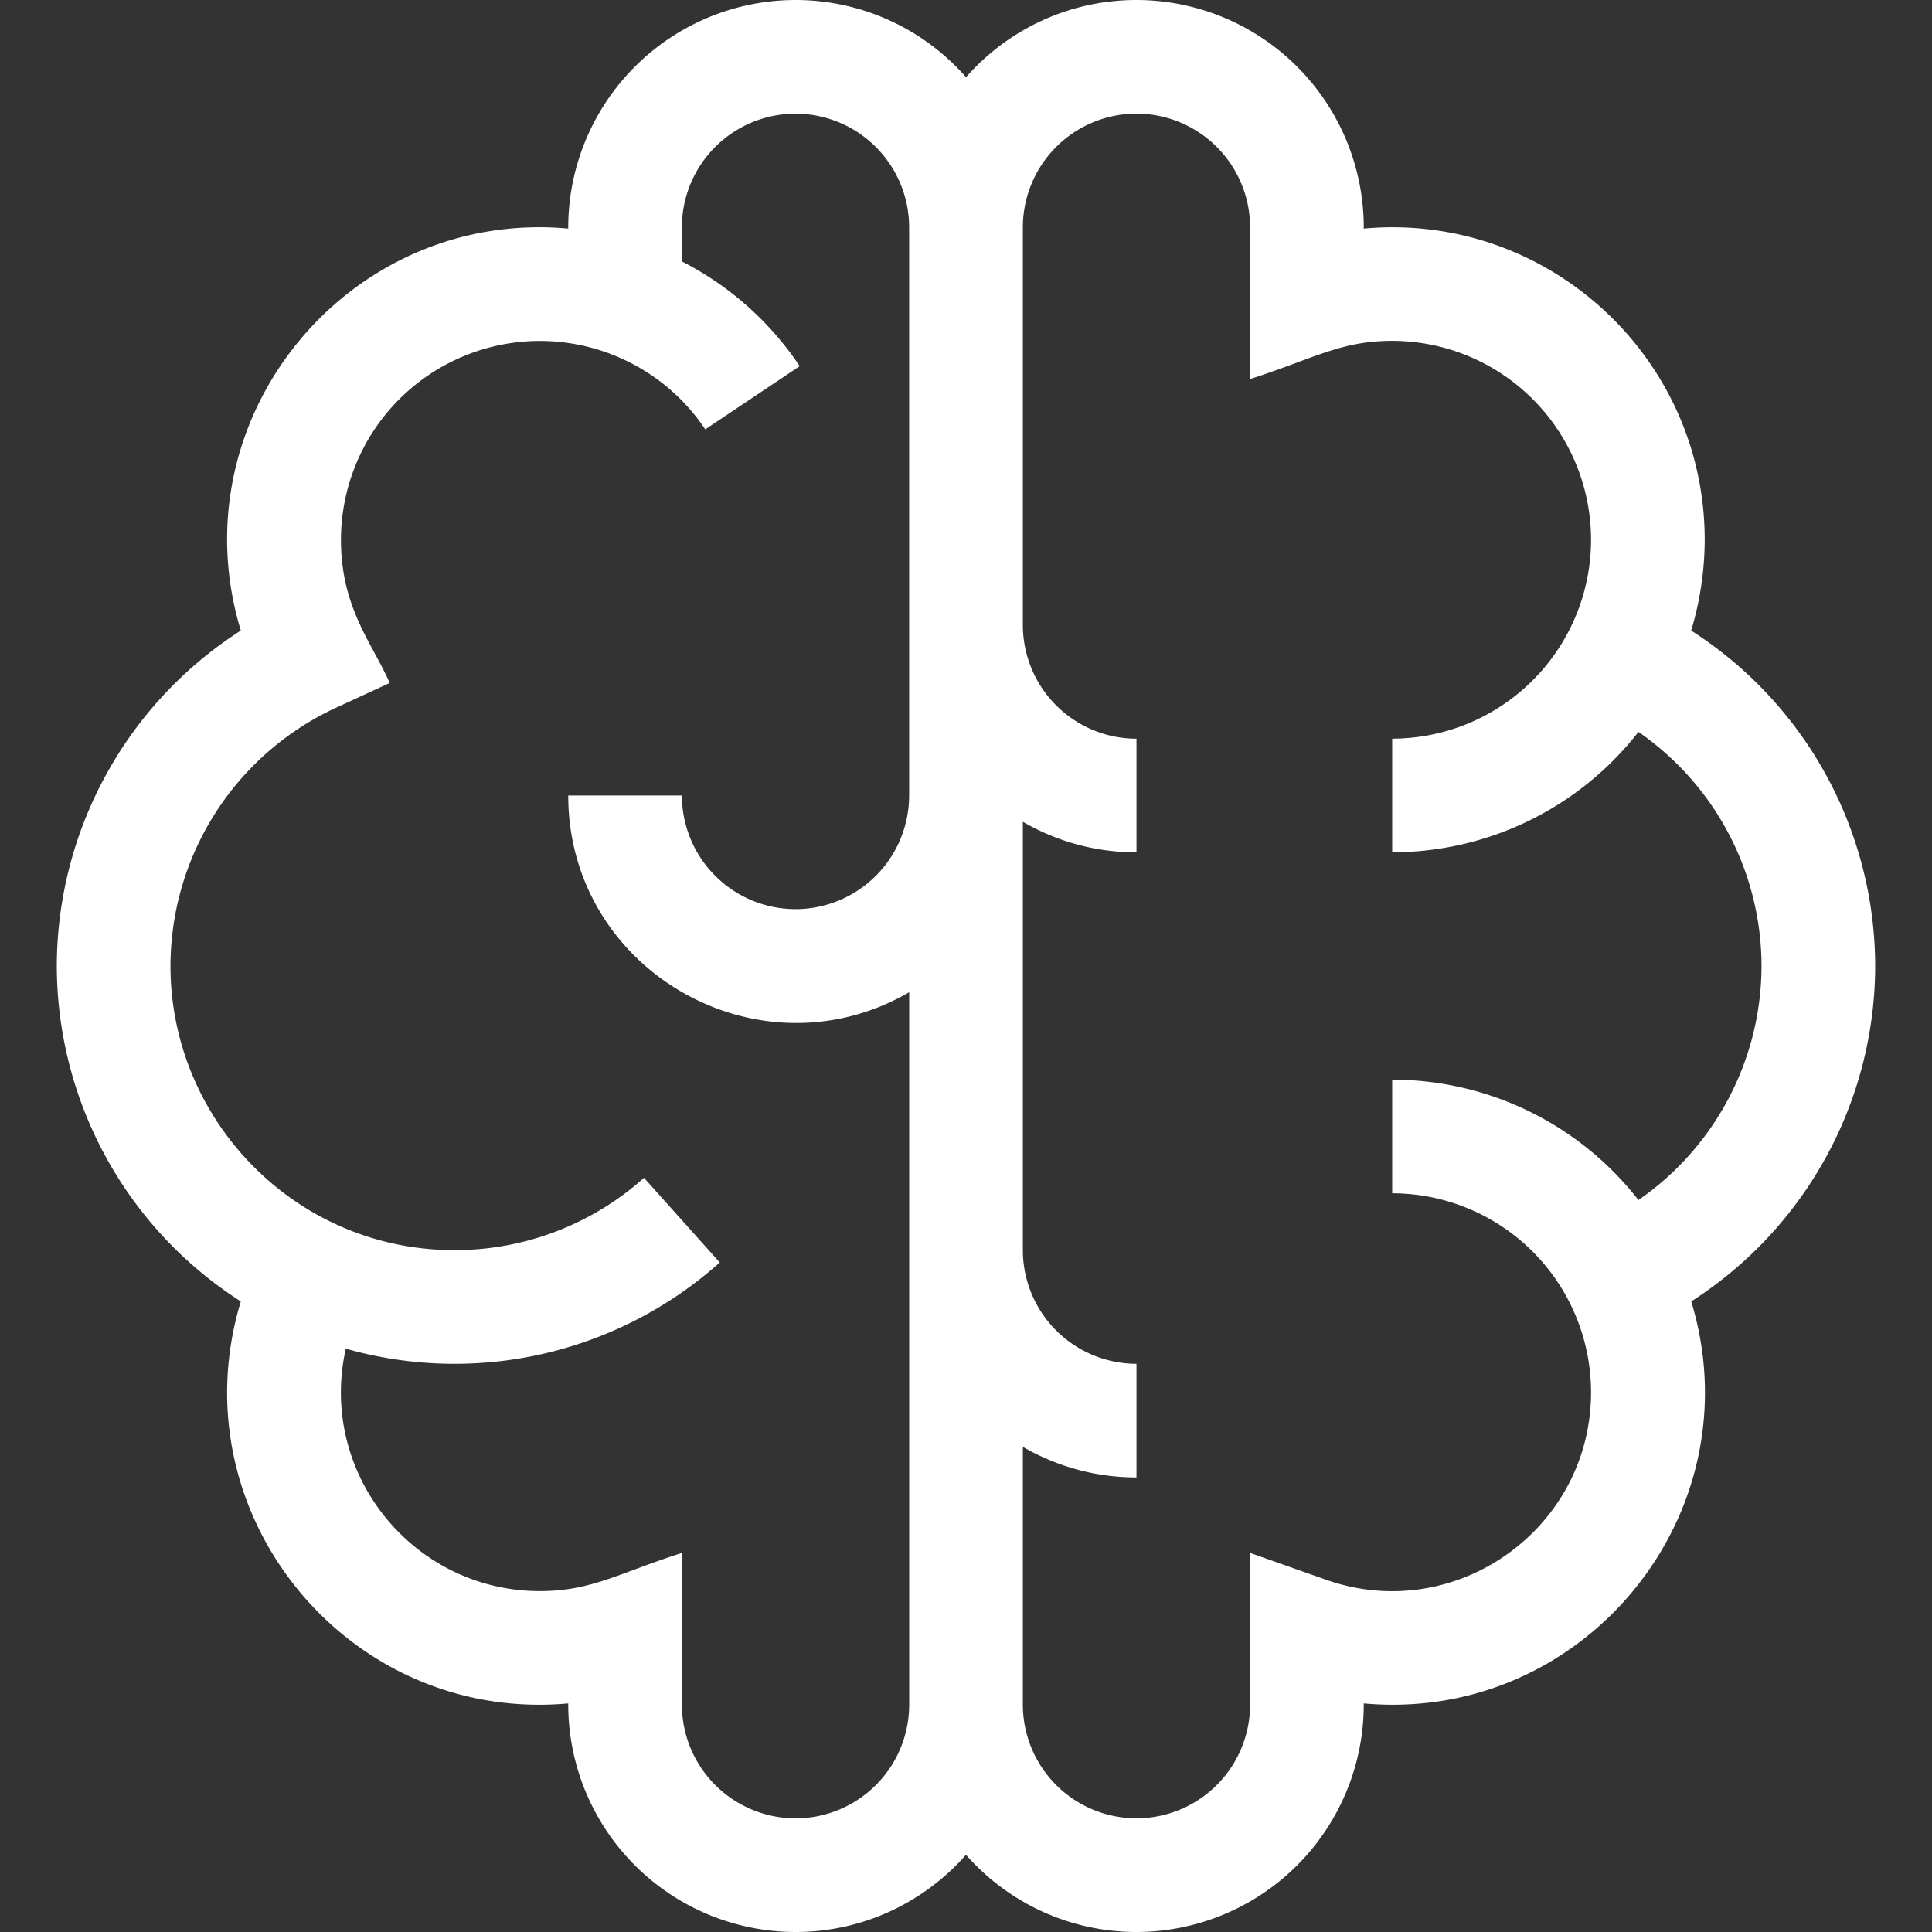 <svg width="42" height="42" fill="none" xmlns="http://www.w3.org/2000/svg"><rect width="100%" height="100%" fill="#333333" stroke="none"/><g clip-path="url(#clip0)"><path d="M36.766 28.292A8.68 8.68 0 0040.765 21a8.68 8.68 0 00-4-7.292 6.94 6.94 0 00.294-1.973c0-3.974-3.42-7.128-7.412-6.766v-.028A4.947 4.947 0 0024.706 0C23.23 0 21.906.65 21 1.678A4.93 4.93 0 0017.294 0a4.947 4.947 0 00-4.941 4.941v.028c-4.776-.434-8.52 4.113-7.118 8.739a8.68 8.68 0 00-4 7.292 8.674 8.674 0 004 7.292c-1.4 4.62 2.337 9.173 7.118 8.739v.028A4.947 4.947 0 0017.294 42c1.475 0 2.8-.65 3.706-1.678A4.93 4.93 0 0024.706 42a4.947 4.947 0 004.941-4.941v-.028c4.783.434 8.522-4.125 7.119-8.74zM17.294 39.529a2.473 2.473 0 01-2.47-2.47v-3.3c-1.37.438-1.963.83-3.089.83-2.749 0-4.826-2.556-4.218-5.27a8.648 8.648 0 008.13-1.874L14 25.605a6.166 6.166 0 01-4.118 1.572c-3.472 0-6.176-2.84-6.176-6.177a6.199 6.199 0 013.596-5.613l1.17-.54c-.38-.867-1.06-1.632-1.06-3.112a4.328 4.328 0 014.323-4.323c1.418 0 2.779.7 3.597 1.922l2.053-1.374a6.798 6.798 0 00-2.562-2.277v-.742a2.473 2.473 0 012.471-2.47 2.473 2.473 0 012.47 2.47v12.353a2.473 2.473 0 01-2.47 2.47 2.473 2.473 0 01-2.47-2.47h-2.471c0 3.805 4.14 6.174 7.412 4.276v15.49a2.473 2.473 0 01-2.47 2.47zm11.53-5.188l-1.648-.582v3.3a2.473 2.473 0 01-2.47 2.47 2.473 2.473 0 01-2.47-2.47v-5.606c.727.422 1.57.665 2.47.665v-2.47a2.473 2.473 0 01-2.47-2.471v-9.312c.727.422 1.57.664 2.47.664v-2.47a2.473 2.473 0 01-2.47-2.47V4.94a2.473 2.473 0 012.47-2.47 2.473 2.473 0 012.47 2.47v3.3c1.37-.438 1.963-.83 3.089-.83a4.328 4.328 0 014.323 4.324 4.33 4.33 0 01-4.323 4.324v2.47a6.784 6.784 0 005.353-2.617A6.2 6.2 0 0138.294 21a6.2 6.2 0 01-2.676 5.088 6.784 6.784 0 00-5.353-2.617v2.47a4.33 4.33 0 014.323 4.324c0 2.975-2.954 5.07-5.764 4.076z" fill="#fff"/></g><defs><clipPath id="clip0"><path fill="#fff" d="M0 0h42v42H0z"/></clipPath></defs></svg>